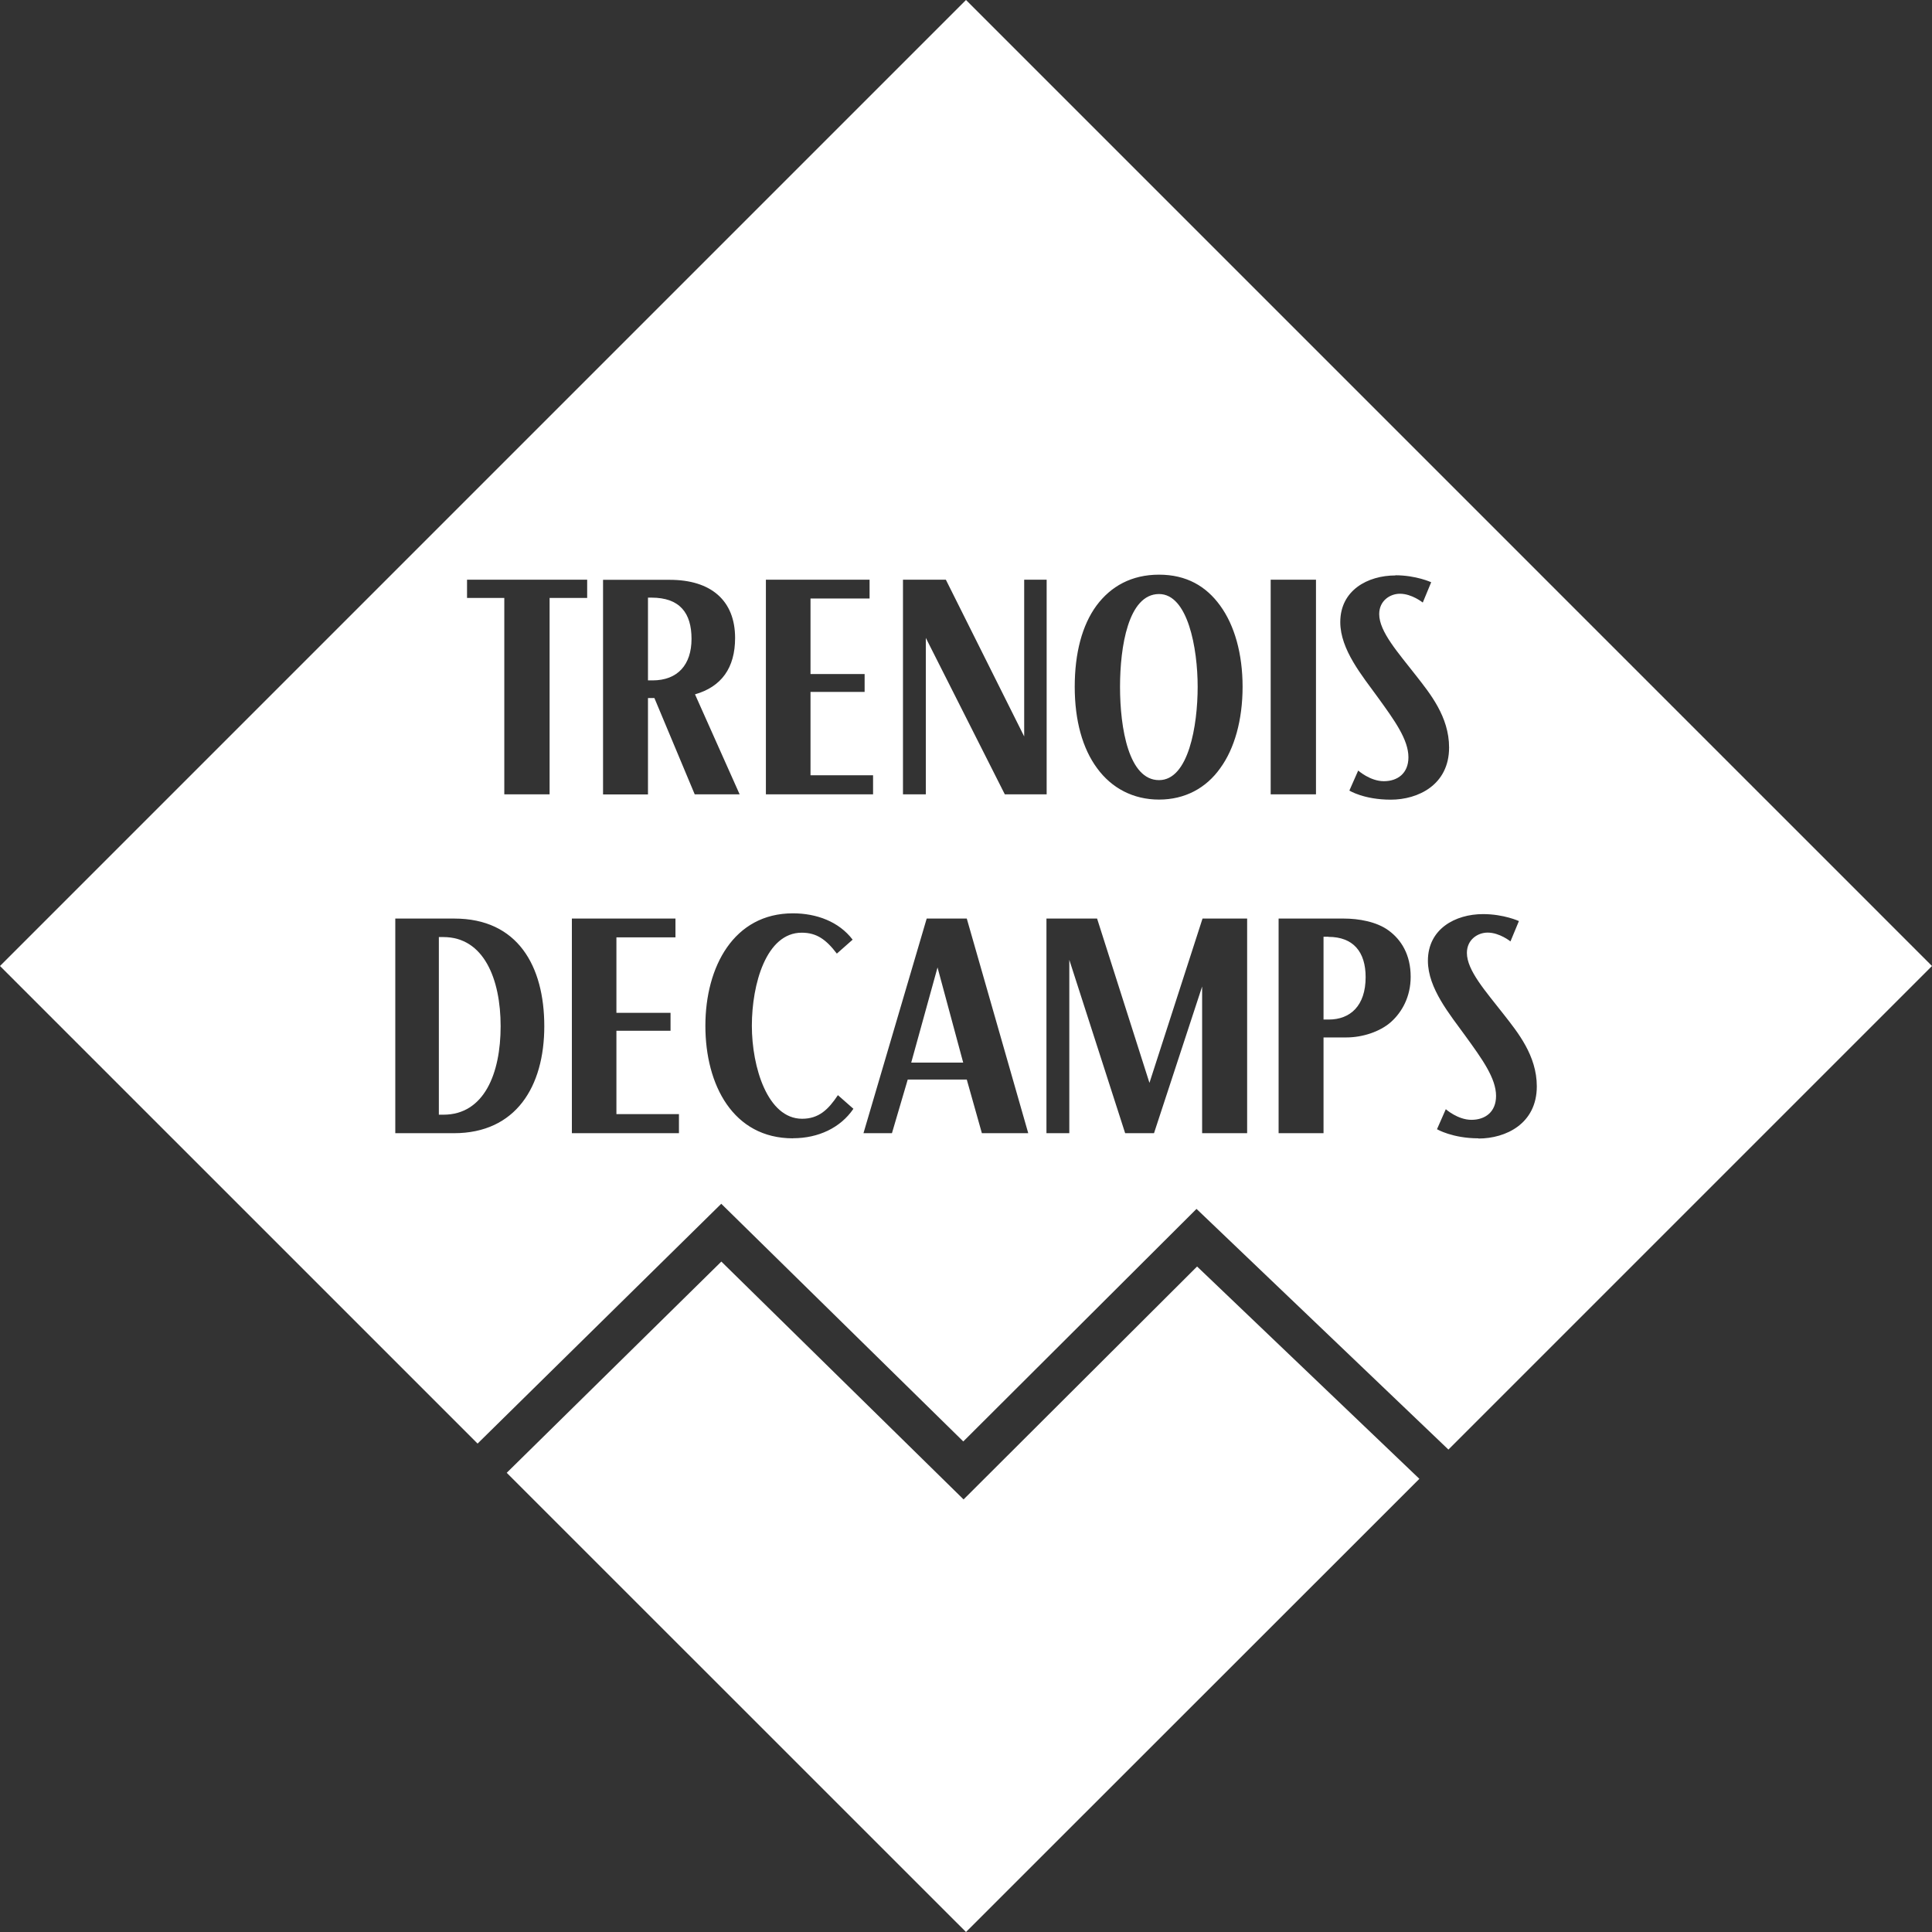 <svg width="87" height="87" viewBox="0 0 87 87" fill="none" xmlns="http://www.w3.org/2000/svg">
<rect x="0" y="0" width="87" height="87" fill="#333333" stroke="none"/>
<g clip-path="url(#clip0_8021_1067)">
<path d="M43.5 87L22.818 66.322L32.483 56.81L43.391 67.521L53.906 57.032L63.916 66.593L43.5 87Z" fill="white"/>
<path d="M41.033 47.851H43.374L42.218 43.565L41.033 47.851Z" fill="white"/>
<path d="M52.193 35.13C53.523 35.13 53.932 32.671 53.932 30.927C53.932 29.183 53.488 26.75 52.193 26.75C50.802 26.75 50.436 29.14 50.436 30.927C50.436 32.81 50.833 35.13 52.193 35.13Z" fill="white"/>
<path d="M19.967 42.197H19.762V50.196H19.967C21.802 50.196 22.544 48.339 22.544 46.212C22.544 44.084 21.785 42.197 19.967 42.197Z" fill="white"/>
<path d="M29.336 26.912H29.179V30.639H29.384C30.521 30.639 31.14 29.929 31.14 28.769C31.14 27.609 30.617 26.912 29.336 26.912Z" fill="white"/>
<path d="M59.822 42.183H59.6V45.911H59.836C60.799 45.911 61.496 45.296 61.496 44.001C61.496 42.868 60.943 42.188 59.818 42.188L59.822 42.183Z" fill="white"/>
<path d="M43.5 0L0 43.5L21.506 65.006L32.479 54.207L43.378 64.91L53.88 54.438L65.224 65.276L87 43.5L43.5 0ZM62.835 25.905C63.768 25.905 64.448 26.219 64.448 26.219L64.069 27.134C64.069 27.134 63.58 26.737 63.04 26.737C62.595 26.737 62.107 27.051 62.107 27.653C62.107 28.446 62.961 29.388 63.768 30.426C64.387 31.219 65.254 32.27 65.254 33.66C65.254 35.352 63.846 36.01 62.63 36.01C61.414 36.01 60.764 35.6 60.764 35.6L61.161 34.698C61.161 34.698 61.697 35.178 62.316 35.178C62.935 35.178 63.423 34.824 63.423 34.101C63.423 33.307 62.804 32.448 62.033 31.385C61.352 30.443 60.354 29.257 60.354 28.015C60.354 26.58 61.588 25.913 62.839 25.913L62.835 25.905ZM49.377 27.269C50.026 26.397 50.959 25.878 52.193 25.878C53.427 25.878 54.312 26.397 54.944 27.269C55.593 28.159 55.955 29.44 55.955 30.927C55.955 32.414 55.593 33.713 54.944 34.598C54.312 35.487 53.361 36.006 52.193 36.006C51.025 36.006 50.057 35.487 49.407 34.598C48.745 33.708 48.396 32.44 48.396 30.927C48.396 29.414 48.727 28.154 49.377 27.269ZM40.662 26.105H42.593L46.12 33.163V26.105H47.132V35.77H45.248L41.691 28.725V35.77H40.662V26.105ZM34.493 26.105H39.158V26.951H36.498V30.352H38.935V31.158H36.498V34.912H39.315V35.77H34.489V26.105H34.493ZM20.442 51.029H17.8V41.364H20.46C23.306 41.364 24.51 43.491 24.51 46.212C24.51 48.932 23.228 51.029 20.442 51.029ZM24.749 35.77H22.709V26.925H21.031V26.105H26.441V26.925H24.749V35.77ZM30.578 51.029H25.752V41.364H30.417V42.21H27.758V45.61H30.195V46.417H27.758V50.17H30.574V51.029H30.578ZM29.462 31.433H29.179V35.775H27.156V26.11H30.16C32.013 26.11 33.102 27.038 33.102 28.73C33.102 30.081 32.483 30.927 31.297 31.267L33.307 35.77H31.284L29.466 31.428L29.462 31.433ZM35.705 51.26C33.015 51.26 31.764 48.858 31.764 46.194C31.764 43.531 33.046 41.128 35.705 41.128C36.764 41.128 37.776 41.499 38.395 42.314L37.684 42.942C37.196 42.301 36.769 42 36.102 42C34.502 42 33.857 44.32 33.857 46.19C33.857 48.06 34.567 50.379 36.119 50.379C36.878 50.379 37.305 49.957 37.732 49.316L38.43 49.93C37.846 50.789 36.847 51.256 35.709 51.256L35.705 51.26ZM44.215 51.029L43.535 48.614H40.876L40.165 51.029H38.883L41.73 41.364H43.535L46.303 51.029H44.215ZM56.156 51.029H54.133V44.424L51.966 51.029H50.667L48.152 43.221V51.029H47.123V41.364H49.403L51.761 48.762L54.151 41.364H56.16V51.029H56.156ZM57.22 26.105H59.26V35.77H57.22V26.105ZM62.639 46.02C62.133 46.469 61.339 46.717 60.629 46.717H59.6V51.029H57.577V41.364H60.52C61.169 41.364 61.993 41.499 62.543 41.909C63.096 42.319 63.524 42.986 63.524 43.984C63.524 44.873 63.144 45.566 62.639 46.02ZM66.575 51.26C65.407 51.26 64.709 50.85 64.709 50.85L65.106 49.948C65.106 49.948 65.642 50.427 66.261 50.427C66.88 50.427 67.369 50.074 67.369 49.351C67.369 48.557 66.75 47.698 65.978 46.635C65.298 45.693 64.3 44.507 64.3 43.265C64.3 41.83 65.533 41.163 66.785 41.163C67.718 41.163 68.398 41.477 68.398 41.477L68.018 42.393C68.018 42.393 67.53 41.996 66.99 41.996C66.545 41.996 66.056 42.31 66.056 42.911C66.056 43.705 66.911 44.647 67.718 45.684C68.337 46.478 69.204 47.528 69.204 48.919C69.204 50.611 67.796 51.269 66.58 51.269L66.575 51.26Z" fill="white"/>
</g>
<defs>
<clipPath id="clip0_8021_1067">
<rect width="87" height="87" fill="white"/>
</clipPath>
</defs>
</svg>

